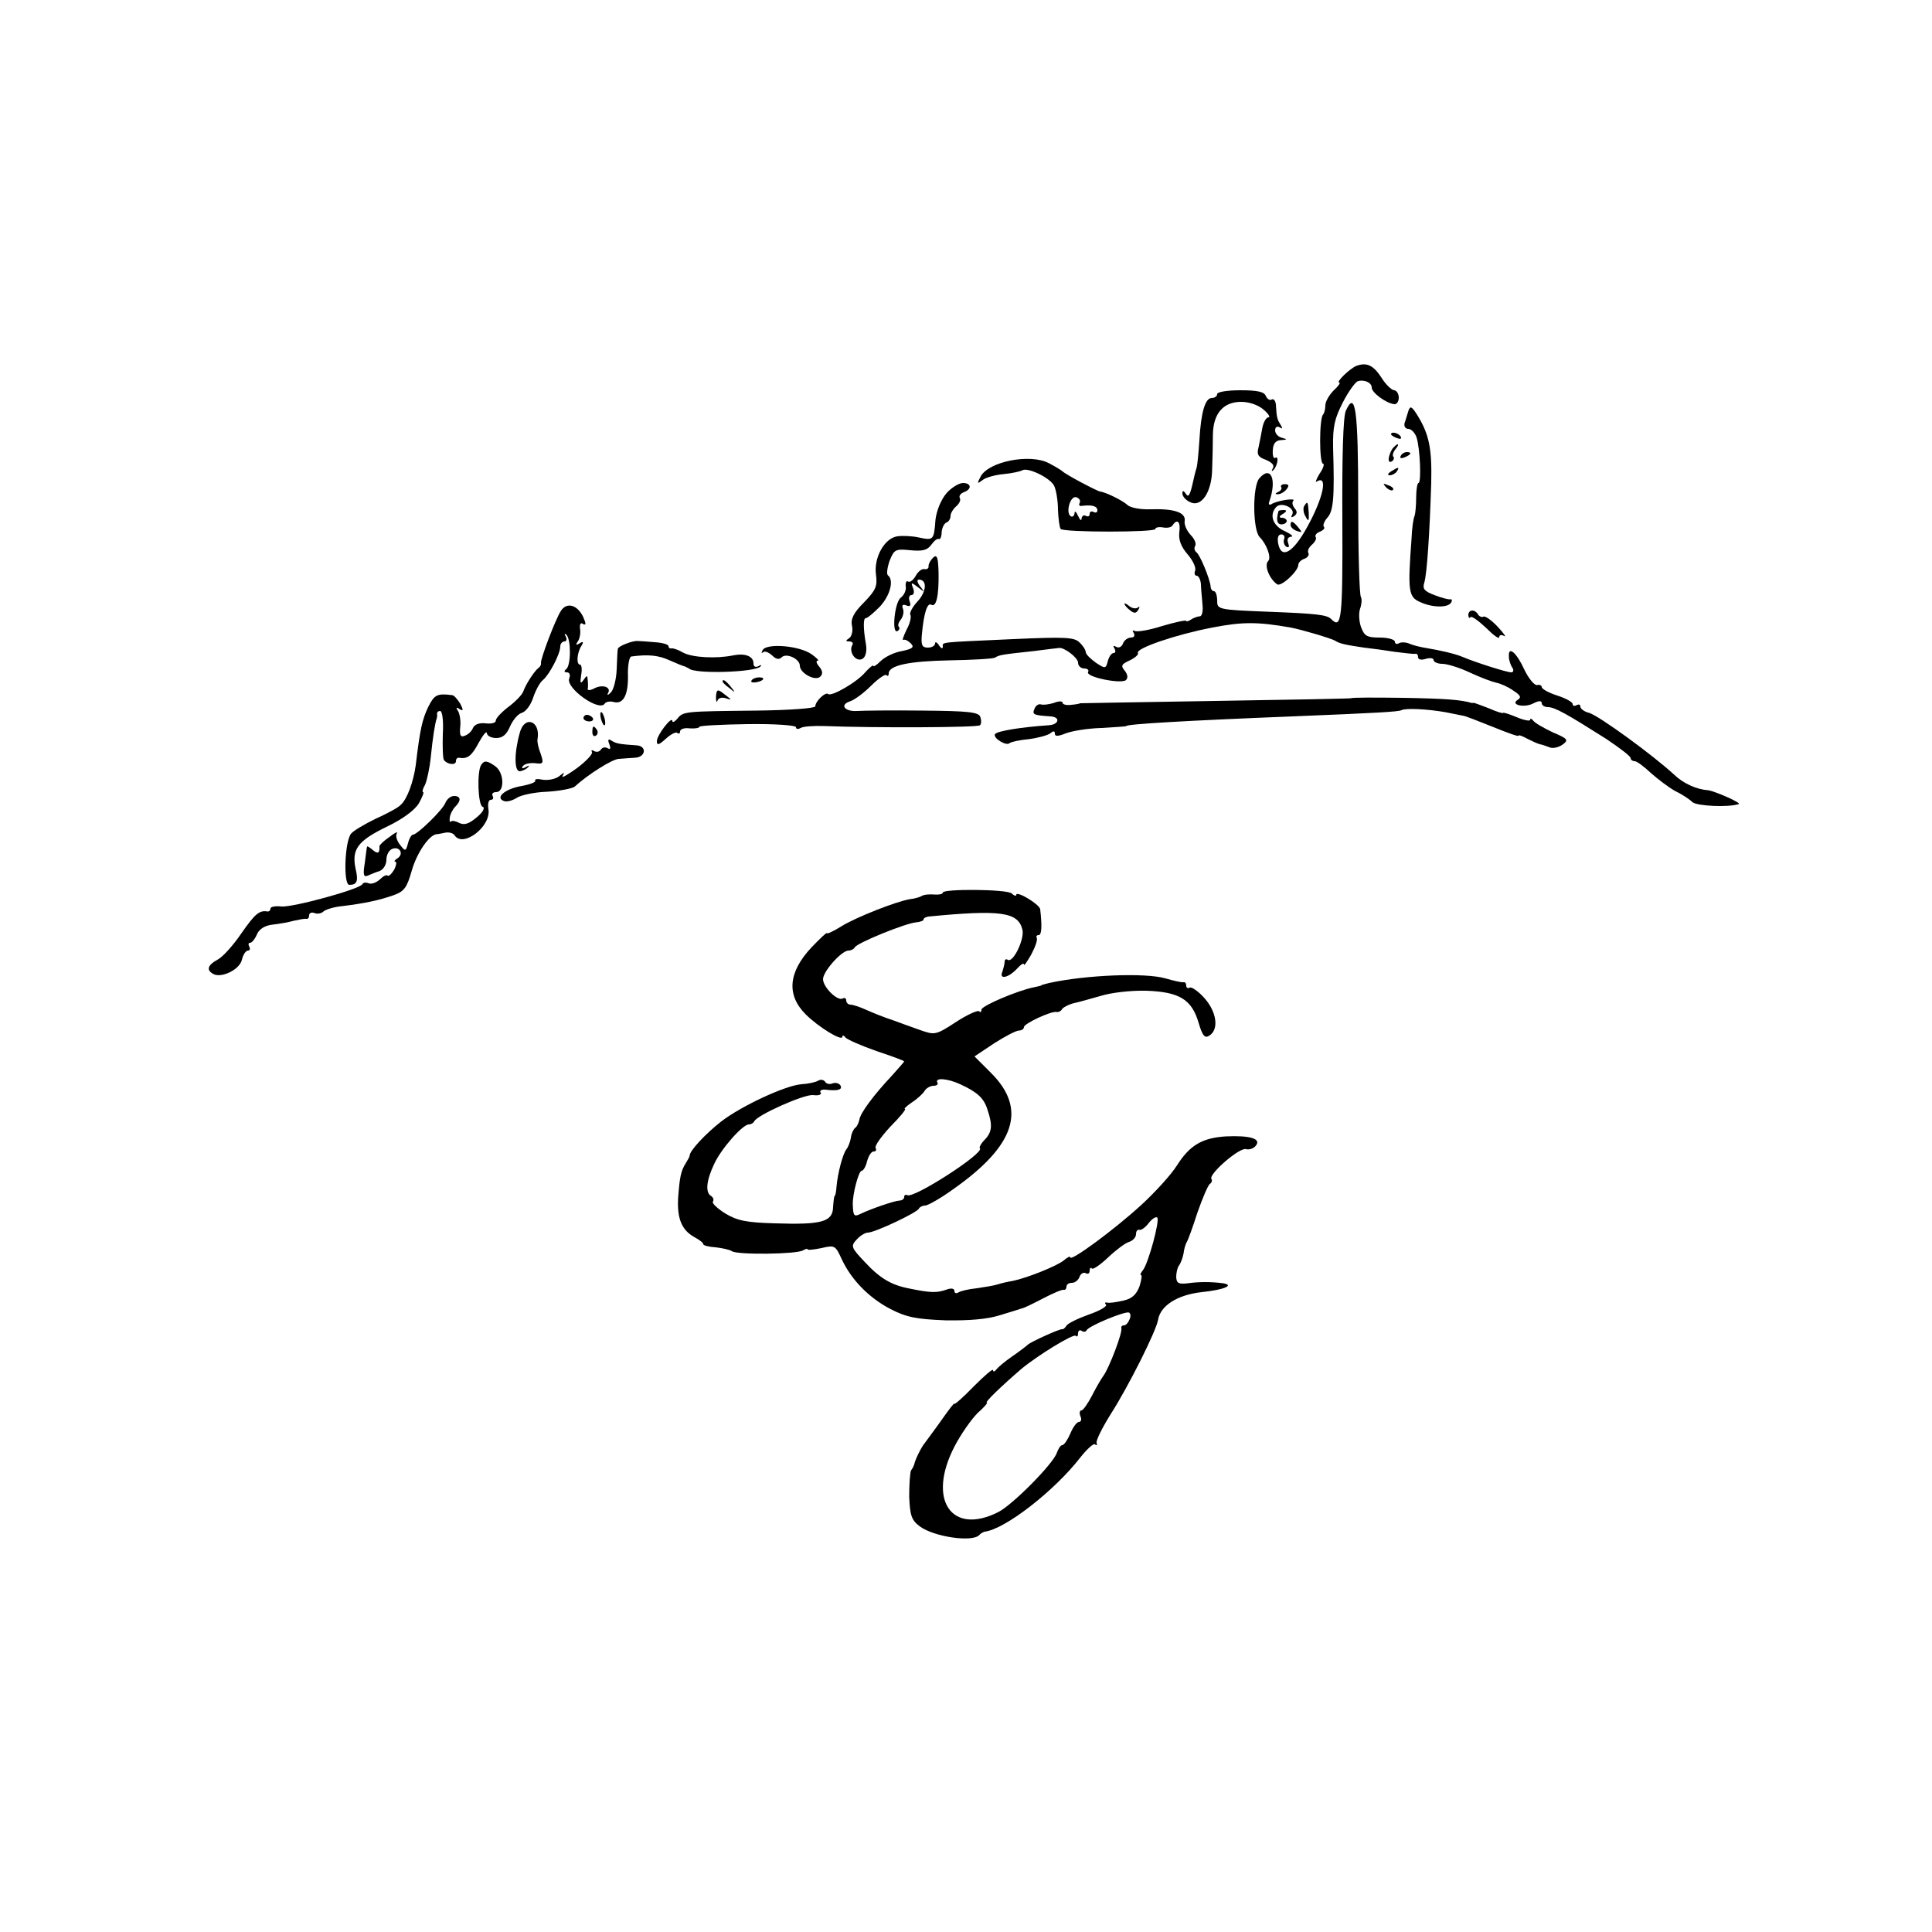 <?xml version="1.0" standalone="no"?>
<!DOCTYPE svg PUBLIC "-//W3C//DTD SVG 20010904//EN"
 "http://www.w3.org/TR/2001/REC-SVG-20010904/DTD/svg10.dtd">
<svg version="1.0" xmlns="http://www.w3.org/2000/svg"
 width="500pt" height="500pt" viewBox="0 0 500 500"
 preserveAspectRatio="xMidYMid meet">
<g transform="translate(0,500) scale(0.1,-0.1)"
fill="#000000" stroke="none">
<path d="M3510 4053 c-17 -7 -54 -43 -44 -43 4 0 -2 -9 -14 -20 -12 -12 -22
-29 -22 -39 0 -10 -3 -21 -6 -24 -10 -10 -10 -127 0 -127 4 0 1 -12 -9 -26 -9
-15 -12 -24 -7 -20 30 18 16 -44 -25 -118 -37 -67 -67 -84 -75 -43 -3 15 0 24
8 24 7 0 10 -6 7 -13 -2 -6 0 -15 6 -19 7 -3 8 0 5 9 -4 10 -1 16 7 17 8 0 1
6 -15 14 -31 13 -42 41 -24 62 13 16 52 -2 42 -19 -4 -7 -2 -8 5 -4 8 6 9 12
2 20 -6 7 -8 16 -4 20 9 8 -42 1 -57 -9 -5 -3 -8 0 -5 7 20 57 4 95 -26 60
-18 -21 -17 -134 1 -152 18 -18 31 -53 22 -62 -11 -11 3 -46 23 -60 10 -8 55
34 55 50 0 6 7 13 16 16 8 3 13 10 10 15 -3 5 1 14 9 21 8 7 13 16 10 20 -3 4
2 11 11 14 9 4 14 9 10 13 -3 3 1 14 9 23 16 17 19 53 15 181 -1 55 4 76 25
117 14 28 32 52 38 55 17 6 37 -3 37 -16 0 -13 36 -40 58 -43 6 -1 12 6 12 17
0 10 -6 19 -12 19 -7 1 -22 15 -33 33 -21 32 -38 40 -65 30z"/>
<path d="M3150 3980 c0 -5 -6 -10 -14 -10 -17 0 -28 -37 -32 -110 -2 -30 -5
-62 -7 -70 -3 -8 -8 -30 -12 -48 -6 -24 -10 -30 -16 -20 -6 9 -9 9 -9 1 0 -7
8 -17 19 -22 29 -16 57 24 58 84 1 28 2 68 2 91 1 54 27 84 73 84 21 0 44 -8
58 -20 13 -11 18 -20 13 -20 -6 0 -13 -12 -16 -27 -3 -16 -7 -38 -10 -51 -5
-18 -1 -25 19 -32 16 -7 23 -14 18 -22 -4 -7 -3 -9 1 -5 11 10 16 39 5 32 -4
-3 -7 6 -6 20 1 17 7 25 21 26 17 1 17 2 3 6 -10 2 -18 11 -18 19 0 9 5 12 12
8 7 -5 8 -3 2 7 -9 14 -10 19 -12 52 -1 10 -6 16 -11 13 -5 -3 -11 1 -15 9 -4
11 -21 15 -66 15 -33 0 -60 -4 -60 -10z"/>
<path d="M3483 3937 c-7 -15 -10 -118 -9 -285 1 -252 -2 -281 -28 -255 -11 12
-36 15 -168 20 -127 5 -128 6 -128 29 0 13 -4 24 -8 24 -5 0 -9 6 -9 13 -2 19
-27 81 -37 88 -5 4 -6 11 -3 16 4 6 -2 19 -12 29 -10 11 -17 27 -15 36 3 22
-28 32 -88 30 -26 -1 -53 4 -60 11 -13 12 -56 33 -71 35 -8 1 -89 44 -97 52
-3 3 -18 12 -35 21 -48 26 -156 5 -177 -34 -10 -19 -9 -20 4 -10 8 7 33 14 55
16 22 2 44 7 49 10 14 8 71 -19 82 -40 5 -10 10 -38 10 -62 1 -24 4 -46 7 -50
10 -9 245 -9 245 0 0 4 9 6 20 4 11 -2 22 0 25 6 12 18 21 8 17 -19 -2 -19 4
-36 21 -56 14 -16 23 -35 20 -43 -3 -7 -1 -13 4 -13 5 0 10 -10 11 -22 0 -13
3 -36 4 -53 2 -16 -1 -30 -7 -30 -5 0 -16 -4 -22 -8 -7 -5 -13 -6 -13 -4 0 3
-28 -3 -62 -13 -34 -11 -66 -16 -71 -13 -6 3 -7 1 -3 -5 4 -7 1 -12 -7 -12 -8
0 -18 -7 -21 -16 -3 -8 -11 -12 -17 -8 -8 4 -9 3 -5 -4 4 -7 3 -12 -2 -12 -5
0 -12 -9 -15 -21 -5 -20 -7 -20 -31 -4 -14 10 -26 22 -26 27 0 5 -7 17 -16 25
-13 14 -37 15 -172 9 -196 -9 -182 -7 -182 -20 0 -6 -5 -4 -10 4 -5 8 -10 10
-10 5 0 -6 -8 -11 -19 -11 -15 0 -18 7 -15 36 5 54 14 81 24 75 13 -8 20 23
19 82 -1 41 -4 49 -14 40 -7 -7 -12 -16 -12 -22 1 -5 -3 -9 -10 -8 -7 2 -17
-6 -23 -17 -6 -11 -15 -18 -20 -15 -4 3 -7 -3 -6 -12 2 -10 -4 -23 -13 -30
-16 -12 -24 -96 -8 -86 5 3 6 8 3 11 -3 3 -1 11 5 18 6 8 9 20 6 28 -4 10 -1
13 9 9 10 -4 12 0 8 11 -3 9 -1 16 5 16 6 0 8 8 4 18 -6 15 -5 16 13 2 18 -14
18 -14 5 3 -7 9 -9 17 -3 17 22 0 20 -31 -3 -56 -14 -15 -22 -31 -19 -35 3 -5
-1 -23 -10 -39 -8 -17 -12 -28 -8 -26 4 2 12 -2 19 -9 10 -10 5 -14 -23 -20
-19 -3 -44 -15 -55 -26 -10 -10 -19 -16 -19 -12 0 3 -9 -4 -20 -16 -21 -26
-89 -65 -97 -57 -7 6 -33 -19 -33 -32 0 -5 -67 -10 -152 -11 -187 -2 -190 -2
-205 -21 -7 -8 -13 -11 -13 -6 0 15 -40 -36 -40 -52 0 -12 5 -10 23 6 13 12
27 19 30 15 4 -3 7 -1 7 4 0 6 11 10 25 8 14 -1 25 1 25 4 0 3 56 6 125 7 70
1 125 -3 125 -8 0 -5 5 -6 12 -2 6 4 34 6 62 5 127 -5 396 -4 402 2 4 3 4 13
1 22 -5 12 -30 15 -149 16 -79 1 -155 0 -170 -1 -32 -2 -46 16 -18 25 12 4 36
22 54 40 19 19 37 31 40 28 3 -4 6 -2 6 4 0 21 52 32 157 34 59 1 112 4 118 7
11 7 16 8 100 17 33 4 62 8 65 8 13 3 50 -25 50 -38 0 -8 7 -15 16 -15 8 0 13
-4 10 -9 -8 -13 86 -32 98 -21 6 6 4 15 -3 24 -11 13 -9 17 13 27 14 7 23 15
21 19 -7 12 99 48 193 66 78 15 116 15 202 0 27 -5 105 -28 115 -34 12 -8 28
-11 75 -18 19 -2 55 -7 80 -11 25 -3 48 -6 53 -5 4 1 7 -3 7 -9 0 -6 9 -8 20
-4 11 3 20 2 20 -3 0 -5 10 -10 23 -10 12 0 45 -10 72 -23 28 -13 58 -24 68
-26 10 -2 29 -10 43 -20 19 -12 22 -18 12 -24 -21 -13 17 -22 41 -9 14 7 21 7
21 0 0 -5 7 -10 16 -10 18 0 51 -19 152 -83 34 -23 62 -44 62 -49 0 -4 5 -8
11 -8 5 0 24 -14 42 -31 18 -16 46 -37 62 -46 17 -8 37 -21 45 -29 12 -10 92
-14 120 -5 8 3 -63 34 -80 36 -30 2 -64 18 -86 39 -55 51 -195 153 -221 161
-13 3 -23 11 -23 16 0 6 -4 7 -10 4 -5 -3 -10 -2 -10 3 0 5 -18 15 -40 22 -22
7 -40 17 -40 22 0 4 -6 7 -12 5 -7 -1 -22 17 -33 40 -20 44 -42 63 -40 34 0
-9 4 -22 9 -29 4 -6 3 -12 -3 -12 -12 0 -96 27 -126 40 -19 8 -57 17 -100 24
-11 2 -28 6 -37 10 -9 4 -22 5 -28 1 -5 -3 -10 -1 -10 4 0 6 -18 11 -39 11
-34 0 -40 4 -49 28 -5 15 -6 36 -2 47 4 11 5 25 2 30 -4 6 -7 117 -7 247 0
237 -7 290 -32 235z m-689 -239 c-3 -5 0 -9 7 -7 26 3 39 -1 39 -12 0 -5 -4
-7 -10 -4 -5 3 -10 1 -10 -5 0 -6 -4 -8 -10 -5 -5 3 -10 0 -11 -7 0 -7 -4 -4
-9 7 -5 11 -9 14 -9 7 -1 -7 -5 -11 -10 -8 -14 9 -1 55 15 49 8 -3 11 -9 8
-15z"/>
<path d="M3645 3937 c-3 -9 -7 -24 -10 -32 -2 -8 2 -15 10 -15 7 0 17 -10 21
-22 9 -27 13 -118 5 -118 -3 0 -6 -17 -6 -38 0 -20 -2 -41 -4 -47 -3 -5 -7
-32 -8 -60 -10 -134 -8 -150 22 -163 32 -15 72 -15 80 -2 4 6 3 10 -2 9 -4 -1
-23 4 -41 11 -26 10 -31 16 -26 32 7 22 14 130 18 258 2 88 -5 125 -35 174
-15 24 -19 27 -24 13z"/>
<path d="M3600 3876 c0 -2 7 -7 16 -10 8 -3 12 -2 9 4 -6 10 -25 14 -25 6z"/>
<path d="M3603 3838 c-11 -19 -13 -39 -1 -32 5 3 7 9 4 12 -3 3 -1 11 5 19 6
7 9 13 6 13 -3 0 -9 -6 -14 -12z"/>
<path d="M3625 3820 c-3 -6 1 -7 9 -4 18 7 21 14 7 14 -6 0 -13 -4 -16 -10z"/>
<path d="M3600 3780 c-9 -6 -10 -10 -3 -10 6 0 15 5 18 10 8 12 4 12 -15 0z"/>
<path d="M2449 3723 c-14 -17 -25 -44 -28 -68 -4 -53 -5 -54 -43 -46 -18 4
-43 5 -56 3 -33 -5 -61 -55 -55 -99 4 -30 0 -40 -31 -72 -27 -27 -35 -43 -31
-61 3 -13 -1 -28 -8 -32 -9 -6 -9 -8 1 -8 7 0 11 -4 8 -9 -9 -14 3 -38 19 -38
13 0 20 17 16 40 -7 39 -7 67 -1 67 5 0 21 14 37 30 27 29 37 69 21 81 -4 3
-2 19 4 37 12 30 15 32 54 28 31 -3 44 0 54 14 8 11 16 17 20 15 3 -2 7 6 7
18 1 12 7 23 13 25 5 2 10 9 10 17 0 7 7 18 15 25 8 7 12 16 9 21 -3 5 2 12
10 15 22 8 20 24 -2 24 -10 0 -30 -12 -43 -27z"/>
<path d="M3316 3739 c2 -4 -2 -10 -8 -12 -8 -4 -9 -6 -2 -6 6 -1 17 5 23 12 8
10 7 14 -4 14 -8 0 -12 -4 -9 -8z"/>
<path d="M3587 3739 c7 -7 15 -10 18 -7 3 3 -2 9 -12 12 -14 6 -15 5 -6 -5z"/>
<path d="M3375 3690 c-3 -5 -2 -18 4 -27 7 -14 9 -12 8 10 -2 30 -3 31 -12 17z"/>
<path d="M3309 3678 c-7 -23 -4 -35 7 -35 8 0 14 4 14 9 0 4 -6 8 -12 8 -9 0
-8 4 2 10 10 6 11 10 3 10 -7 0 -13 -1 -14 -2z"/>
<path d="M3340 3641 c0 -5 7 -12 16 -15 14 -5 15 -4 4 9 -14 17 -20 19 -20 6z"/>
<path d="M1451 3418 c-14 -22 -53 -125 -51 -134 1 -4 -2 -10 -7 -13 -10 -8
-32 -41 -39 -61 -3 -8 -20 -26 -39 -40 -18 -14 -32 -29 -32 -35 1 -5 -10 -9
-26 -7 -17 2 -29 -3 -33 -12 -3 -8 -12 -17 -21 -20 -11 -5 -14 1 -12 22 2 15
-1 33 -5 41 -7 10 -5 12 3 6 10 -6 11 -3 2 14 -7 11 -16 22 -21 22 -39 5 -46
1 -62 -31 -15 -32 -21 -56 -32 -150 -6 -43 -22 -88 -39 -103 -6 -7 -36 -23
-65 -36 -29 -14 -57 -31 -63 -38 -17 -19 -21 -133 -5 -133 20 0 24 9 16 43
-10 49 6 71 80 107 42 20 73 43 84 61 9 16 14 29 11 29 -3 0 -1 9 5 19 5 11
12 43 15 73 5 50 11 87 15 98 1 3 2 8 1 13 0 4 3 7 8 7 6 0 9 -27 7 -60 -1
-33 0 -63 3 -67 9 -12 31 -14 31 -3 0 6 3 9 8 9 22 -4 33 5 51 39 11 20 20 31
21 25 0 -7 11 -13 24 -13 17 0 27 9 36 30 7 16 20 32 30 35 11 3 24 21 30 40
6 18 17 39 25 45 17 14 45 68 45 87 0 7 5 13 11 13 5 0 7 6 3 13 -4 7 -3 9 2
4 12 -12 12 -80 -1 -89 -6 -5 -5 -8 2 -8 7 0 10 -7 6 -16 -9 -25 78 -87 92
-65 3 5 14 7 24 4 25 -6 38 20 36 75 0 23 4 43 9 43 44 6 71 3 99 -10 18 -8
35 -15 40 -16 4 -2 8 -4 10 -5 14 -15 171 -10 185 5 4 5 1 5 -5 1 -8 -4 -13
-1 -13 7 0 19 -22 27 -52 21 -43 -9 -106 -6 -130 7 -12 7 -26 12 -30 11 -5 -1
-8 2 -8 6 0 4 -16 9 -36 10 -20 2 -39 3 -43 3 -12 2 -51 -13 -52 -20 -1 -3 -2
-27 -3 -53 -1 -26 -8 -53 -15 -60 -8 -8 -11 -8 -7 -1 8 15 -15 23 -37 11 -9
-5 -17 -5 -16 -1 1 4 1 15 0 23 -1 13 -2 13 -11 0 -8 -11 -9 -8 -6 13 3 15 1
27 -3 27 -10 0 -8 31 4 49 6 10 4 12 -5 6 -10 -6 -11 -4 -4 6 5 8 7 22 5 33
-1 11 2 16 8 11 8 -4 8 1 0 19 -15 31 -43 39 -58 14z"/>
<path d="M2910 3437 c0 -2 6 -10 14 -16 11 -9 16 -9 22 1 4 7 4 10 -1 6 -4 -4
-14 -3 -22 3 -7 6 -13 9 -13 6z"/>
<path d="M3800 3408 c0 -6 3 -9 6 -5 3 3 21 -10 40 -28 19 -19 34 -30 34 -24
0 6 6 7 13 3 6 -4 -1 7 -17 24 -16 17 -33 29 -37 26 -4 -2 -10 0 -14 6 -8 14
-25 13 -25 -2z"/>
<path d="M1974 3318 c-4 -7 -4 -10 1 -6 4 4 14 0 23 -8 10 -10 18 -12 25 -5
12 12 47 -4 47 -22 0 -19 40 -41 53 -28 7 7 6 15 -3 26 -7 8 -9 15 -4 15 5 0
-3 8 -16 17 -31 22 -115 29 -126 11z"/>
<path d="M1945 3239 c-3 -4 2 -6 10 -5 21 3 28 13 10 13 -9 0 -18 -4 -20 -8z"/>
<path d="M1870 3236 c0 -2 8 -10 18 -17 15 -13 16 -12 3 4 -13 16 -21 21 -21
13z"/>
<path d="M1853 3197 c0 -12 1 -17 4 -10 2 7 12 9 21 6 18 -6 17 -5 -8 14 -13
10 -16 8 -17 -10z"/>
<path d="M3497 3193 c-2 -1 -160 -4 -352 -7 -193 -3 -350 -6 -350 -6 0 -1 -10
-3 -22 -4 -13 -2 -23 1 -23 5 0 5 -10 5 -22 0 -13 -4 -28 -6 -34 -4 -6 2 -14
-3 -17 -12 -6 -14 -3 -16 42 -19 27 -2 21 -22 -6 -23 -72 -5 -133 -15 -138
-23 -6 -10 30 -32 38 -23 4 3 26 8 49 10 24 3 49 10 56 15 8 7 12 7 12 -1 0
-7 8 -7 28 1 15 6 56 13 92 14 36 2 65 4 65 5 0 5 153 14 430 25 222 9 273 12
282 16 10 6 67 3 113 -5 19 -4 40 -8 45 -9 6 0 40 -14 78 -29 37 -15 67 -26
67 -23 0 3 10 -1 23 -8 12 -6 27 -13 32 -14 6 -1 17 -5 25 -8 9 -4 24 0 34 7
16 12 14 15 -26 32 -23 11 -46 24 -50 30 -4 5 -8 7 -8 2 0 -4 -16 -1 -35 7
-19 8 -35 13 -35 11 0 -2 -17 3 -37 12 -21 8 -39 15 -40 14 -2 0 -4 -1 -5 0
-28 8 -65 11 -176 13 -73 1 -134 1 -135 -1z"/>
<path d="M1554 3146 c1 -8 5 -18 8 -22 4 -3 5 1 4 10 -1 8 -5 18 -8 22 -4 3
-5 -1 -4 -10z"/>
<path d="M1510 3142 c0 -5 7 -9 15 -9 8 0 12 4 9 9 -3 4 -9 8 -15 8 -5 0 -9
-4 -9 -8z"/>
<path d="M1345 3103 c-15 -54 -14 -101 1 -99 7 1 17 6 21 11 4 4 2 5 -6 0 -9
-5 -12 -4 -8 2 4 6 17 9 31 8 22 -3 24 -1 15 25 -6 15 -9 31 -8 36 9 49 -34
64 -46 17z"/>
<path d="M1533 3105 c0 -8 4 -12 9 -9 5 3 6 10 3 15 -9 13 -12 11 -12 -6z"/>
<path d="M1577 3074 c4 -11 3 -15 -5 -10 -6 3 -13 2 -17 -4 -4 -6 -11 -7 -17
-4 -6 4 -9 3 -6 -2 3 -5 -15 -24 -39 -42 -25 -18 -41 -27 -37 -20 6 10 4 10
-9 -1 -9 -7 -28 -11 -42 -9 -13 3 -22 2 -20 -2 3 -4 -13 -10 -34 -14 -43 -7
-71 -30 -47 -39 7 -3 22 1 33 8 10 7 46 15 79 16 32 2 64 8 71 13 35 32 97 71
114 72 10 1 30 2 42 3 28 1 32 30 5 32 -46 3 -54 5 -65 12 -9 6 -11 3 -6 -9z"/>
<path d="M1245 3020 c-11 -18 -8 -104 4 -108 7 -2 1 -14 -15 -27 -20 -17 -32
-21 -45 -15 -9 5 -19 7 -22 4 -3 -3 -4 1 -3 10 1 9 8 22 14 28 16 16 15 28 -3
28 -9 0 -18 -8 -22 -17 -6 -18 -73 -83 -84 -83 -4 0 -10 -10 -13 -22 -6 -22
-7 -22 -21 -4 -8 10 -12 24 -8 29 3 6 -5 2 -19 -9 -15 -10 -26 -21 -26 -24 1
-18 -4 -21 -17 -10 -8 7 -15 11 -15 9 -1 -2 -3 -21 -6 -43 -5 -30 -3 -37 8
-32 7 3 21 9 31 12 9 4 17 16 17 29 0 13 7 25 15 28 19 8 31 -13 14 -24 -8 -5
-10 -9 -6 -9 4 0 3 -9 -3 -21 -7 -11 -14 -18 -17 -15 -3 3 -12 -2 -20 -10 -9
-8 -21 -13 -29 -10 -7 3 -14 2 -16 -2 -5 -13 -182 -61 -210 -58 -16 2 -28 -1
-28 -5 0 -5 -3 -8 -7 -8 -22 4 -33 -6 -68 -56 -21 -31 -48 -61 -61 -68 -26
-14 -31 -27 -13 -37 20 -13 69 10 75 36 3 13 10 24 16 24 5 0 6 5 3 10 -3 6
-2 10 2 10 5 0 13 10 18 22 6 14 21 23 40 25 17 2 41 6 55 10 14 3 28 6 33 5
4 -1 7 3 7 9 0 6 6 9 14 6 7 -3 18 -1 23 4 5 5 27 12 49 14 57 7 95 15 132 28
28 10 35 19 48 65 13 45 44 90 63 93 3 0 14 2 23 4 10 2 20 -1 24 -6 21 -35
96 22 88 67 -2 13 0 24 6 24 6 0 8 5 5 10 -3 6 1 10 9 10 22 0 21 49 -1 66
-22 16 -30 17 -38 4z"/>
<path d="M2440 2690 c0 -4 -10 -6 -22 -5 -13 1 -27 0 -33 -4 -5 -3 -19 -7 -30
-8 -36 -6 -140 -47 -177 -70 -21 -13 -38 -21 -38 -18 0 3 -18 -14 -40 -37 -60
-64 -65 -123 -15 -173 33 -33 95 -71 95 -58 0 4 4 4 8 -2 4 -5 40 -21 80 -35
39 -13 72 -25 72 -27 0 -1 -15 -18 -32 -37 -47 -50 -82 -97 -84 -114 -2 -8 -6
-18 -11 -21 -4 -3 -10 -15 -11 -26 -2 -11 -7 -24 -12 -30 -9 -12 -22 -61 -25
-95 -1 -14 -3 -25 -5 -25 -1 0 -3 -13 -4 -29 -1 -38 -29 -46 -150 -42 -74 2
-98 7 -128 25 -21 13 -36 27 -33 31 3 5 1 11 -5 15 -15 9 -12 40 8 82 18 40
74 103 90 103 6 0 12 4 14 8 7 16 128 70 152 68 14 -2 23 1 20 6 -4 5 2 9 12
8 33 -4 45 0 39 11 -4 6 -13 8 -21 5 -7 -3 -16 -1 -19 5 -4 5 -12 6 -18 2 -7
-4 -26 -8 -43 -9 -41 -3 -155 -56 -207 -96 -40 -31 -82 -76 -82 -88 0 -3 -5
-12 -10 -20 -13 -20 -16 -37 -20 -90 -3 -53 9 -83 41 -101 13 -7 24 -15 24
-19 0 -3 14 -7 32 -8 17 -2 36 -6 42 -10 14 -10 168 -8 184 2 7 4 12 5 12 3 0
-3 16 -1 36 3 34 8 36 7 52 -28 25 -54 71 -101 127 -130 41 -21 66 -26 142
-29 62 -1 108 3 140 13 26 8 53 16 58 18 6 1 30 13 55 26 25 13 48 23 53 22 4
-1 7 3 7 8 0 6 6 10 14 10 8 0 17 7 20 16 3 8 10 12 16 9 5 -3 10 -1 10 6 0 7
3 10 6 6 3 -3 22 10 42 29 20 19 44 37 54 40 10 3 18 12 18 20 0 8 4 13 9 11
5 -1 16 7 24 18 9 11 18 17 22 14 7 -8 -23 -118 -37 -136 -6 -7 -8 -13 -5 -13
3 0 1 -13 -4 -29 -8 -21 -19 -32 -42 -37 -18 -4 -36 -7 -42 -5 -5 1 -7 -1 -3
-5 5 -4 -15 -16 -44 -26 -28 -10 -55 -23 -58 -29 -4 -6 -9 -10 -11 -9 -5 2
-82 -33 -89 -40 -3 -3 -21 -17 -40 -30 -19 -13 -38 -29 -42 -35 -4 -5 -8 -6
-8 -1 0 5 -22 -14 -50 -42 -27 -28 -50 -48 -50 -45 0 4 -15 -16 -34 -43 -19
-27 -39 -53 -43 -59 -8 -9 -25 -43 -27 -55 -1 -3 -4 -10 -8 -15 -3 -6 -5 -36
-5 -68 2 -49 6 -61 27 -77 36 -27 135 -42 154 -23 4 5 11 8 14 9 53 6 181 106
247 191 18 23 36 39 39 35 4 -4 6 -2 4 4 -2 6 15 40 37 75 46 72 117 214 122
243 6 37 50 65 113 72 58 6 86 18 55 23 -32 4 -61 4 -90 0 -25 -3 -30 0 -31
16 0 11 3 25 8 31 4 6 9 19 11 30 1 10 5 24 8 29 4 6 16 40 28 77 13 37 27 70
32 74 5 3 7 9 4 13 -7 13 74 83 90 77 7 -2 19 1 25 9 15 18 -15 27 -78 24 -61
-4 -93 -23 -126 -75 -15 -24 -57 -70 -93 -103 -70 -64 -183 -147 -183 -135 0
4 -8 0 -17 -8 -19 -15 -94 -45 -132 -53 -13 -2 -30 -6 -39 -9 -9 -3 -34 -7
-54 -10 -21 -2 -42 -7 -48 -11 -5 -3 -10 -2 -10 4 0 7 -9 8 -22 3 -23 -8 -40
-8 -93 3 -48 9 -77 26 -117 69 -35 37 -37 41 -21 58 9 10 22 18 29 18 18 0
128 52 132 62 2 4 9 8 16 8 7 0 39 18 71 41 163 114 194 209 99 303 l-42 42
51 34 c28 18 57 33 64 33 7 0 13 4 13 9 0 9 71 42 84 39 5 -1 12 2 15 8 4 5
18 12 31 15 14 3 45 12 70 19 26 8 76 14 116 13 86 -3 118 -22 136 -83 10 -34
16 -41 28 -33 25 16 19 61 -13 97 -16 18 -34 30 -38 27 -5 -3 -9 0 -9 5 0 6
-3 10 -7 9 -5 -1 -26 4 -47 10 -52 15 -205 9 -301 -12 -11 -3 -20 -5 -20 -6 0
-1 -9 -3 -19 -5 -41 -8 -136 -48 -136 -58 0 -6 -3 -8 -6 -4 -4 3 -31 -9 -60
-28 -52 -34 -55 -34 -92 -21 -20 7 -53 19 -72 26 -19 6 -49 18 -67 26 -17 8
-36 14 -42 14 -6 0 -11 5 -11 11 0 5 -4 8 -9 5 -13 -8 -51 29 -51 50 0 20 48
74 66 74 7 0 14 4 16 8 4 11 132 63 159 65 10 1 19 4 19 7 0 4 6 7 13 8 186
18 232 12 243 -34 6 -24 -24 -87 -38 -78 -4 3 -8 1 -8 -5 0 -5 -3 -17 -6 -26
-9 -21 16 -16 39 9 9 10 17 15 17 10 0 -5 8 7 19 26 10 19 17 38 14 43 -2 4 0
7 5 7 8 0 9 24 4 67 -2 13 -62 49 -62 37 0 -4 -6 -2 -12 4 -14 11 -178 12
-178 2z m45 -496 c44 -20 61 -36 70 -64 14 -41 13 -59 -6 -79 -10 -10 -16 -21
-13 -23 12 -12 -172 -131 -188 -121 -5 2 -8 0 -8 -5 0 -5 -6 -9 -12 -9 -15 -1
-75 -22 -100 -34 -18 -9 -20 -6 -21 24 -1 25 15 87 23 87 4 0 11 11 14 25 4
14 11 25 17 25 6 0 8 4 5 9 -3 5 14 29 38 55 25 25 42 46 38 46 -4 0 5 8 18
17 14 9 29 23 33 30 4 7 15 13 23 13 8 0 13 4 10 8 -8 14 27 11 59 -4z m438
-609 c-3 -8 -9 -15 -14 -15 -5 0 -8 -3 -7 -7 4 -11 -32 -104 -46 -123 -6 -8
-20 -32 -30 -52 -11 -21 -23 -38 -27 -38 -5 0 -6 -7 -3 -15 4 -8 2 -15 -4 -15
-5 0 -15 -13 -22 -30 -7 -16 -16 -30 -21 -30 -4 0 -10 -9 -14 -20 -9 -28 -114
-134 -151 -153 -122 -62 -185 32 -114 169 17 33 44 71 60 87 17 15 27 27 24
27 -7 0 39 44 89 87 42 35 135 92 141 86 3 -4 6 -1 6 6 0 7 4 10 9 7 5 -4 11
-3 13 1 4 11 101 51 110 46 4 -2 5 -10 1 -18z"/>
</g>
</svg>
